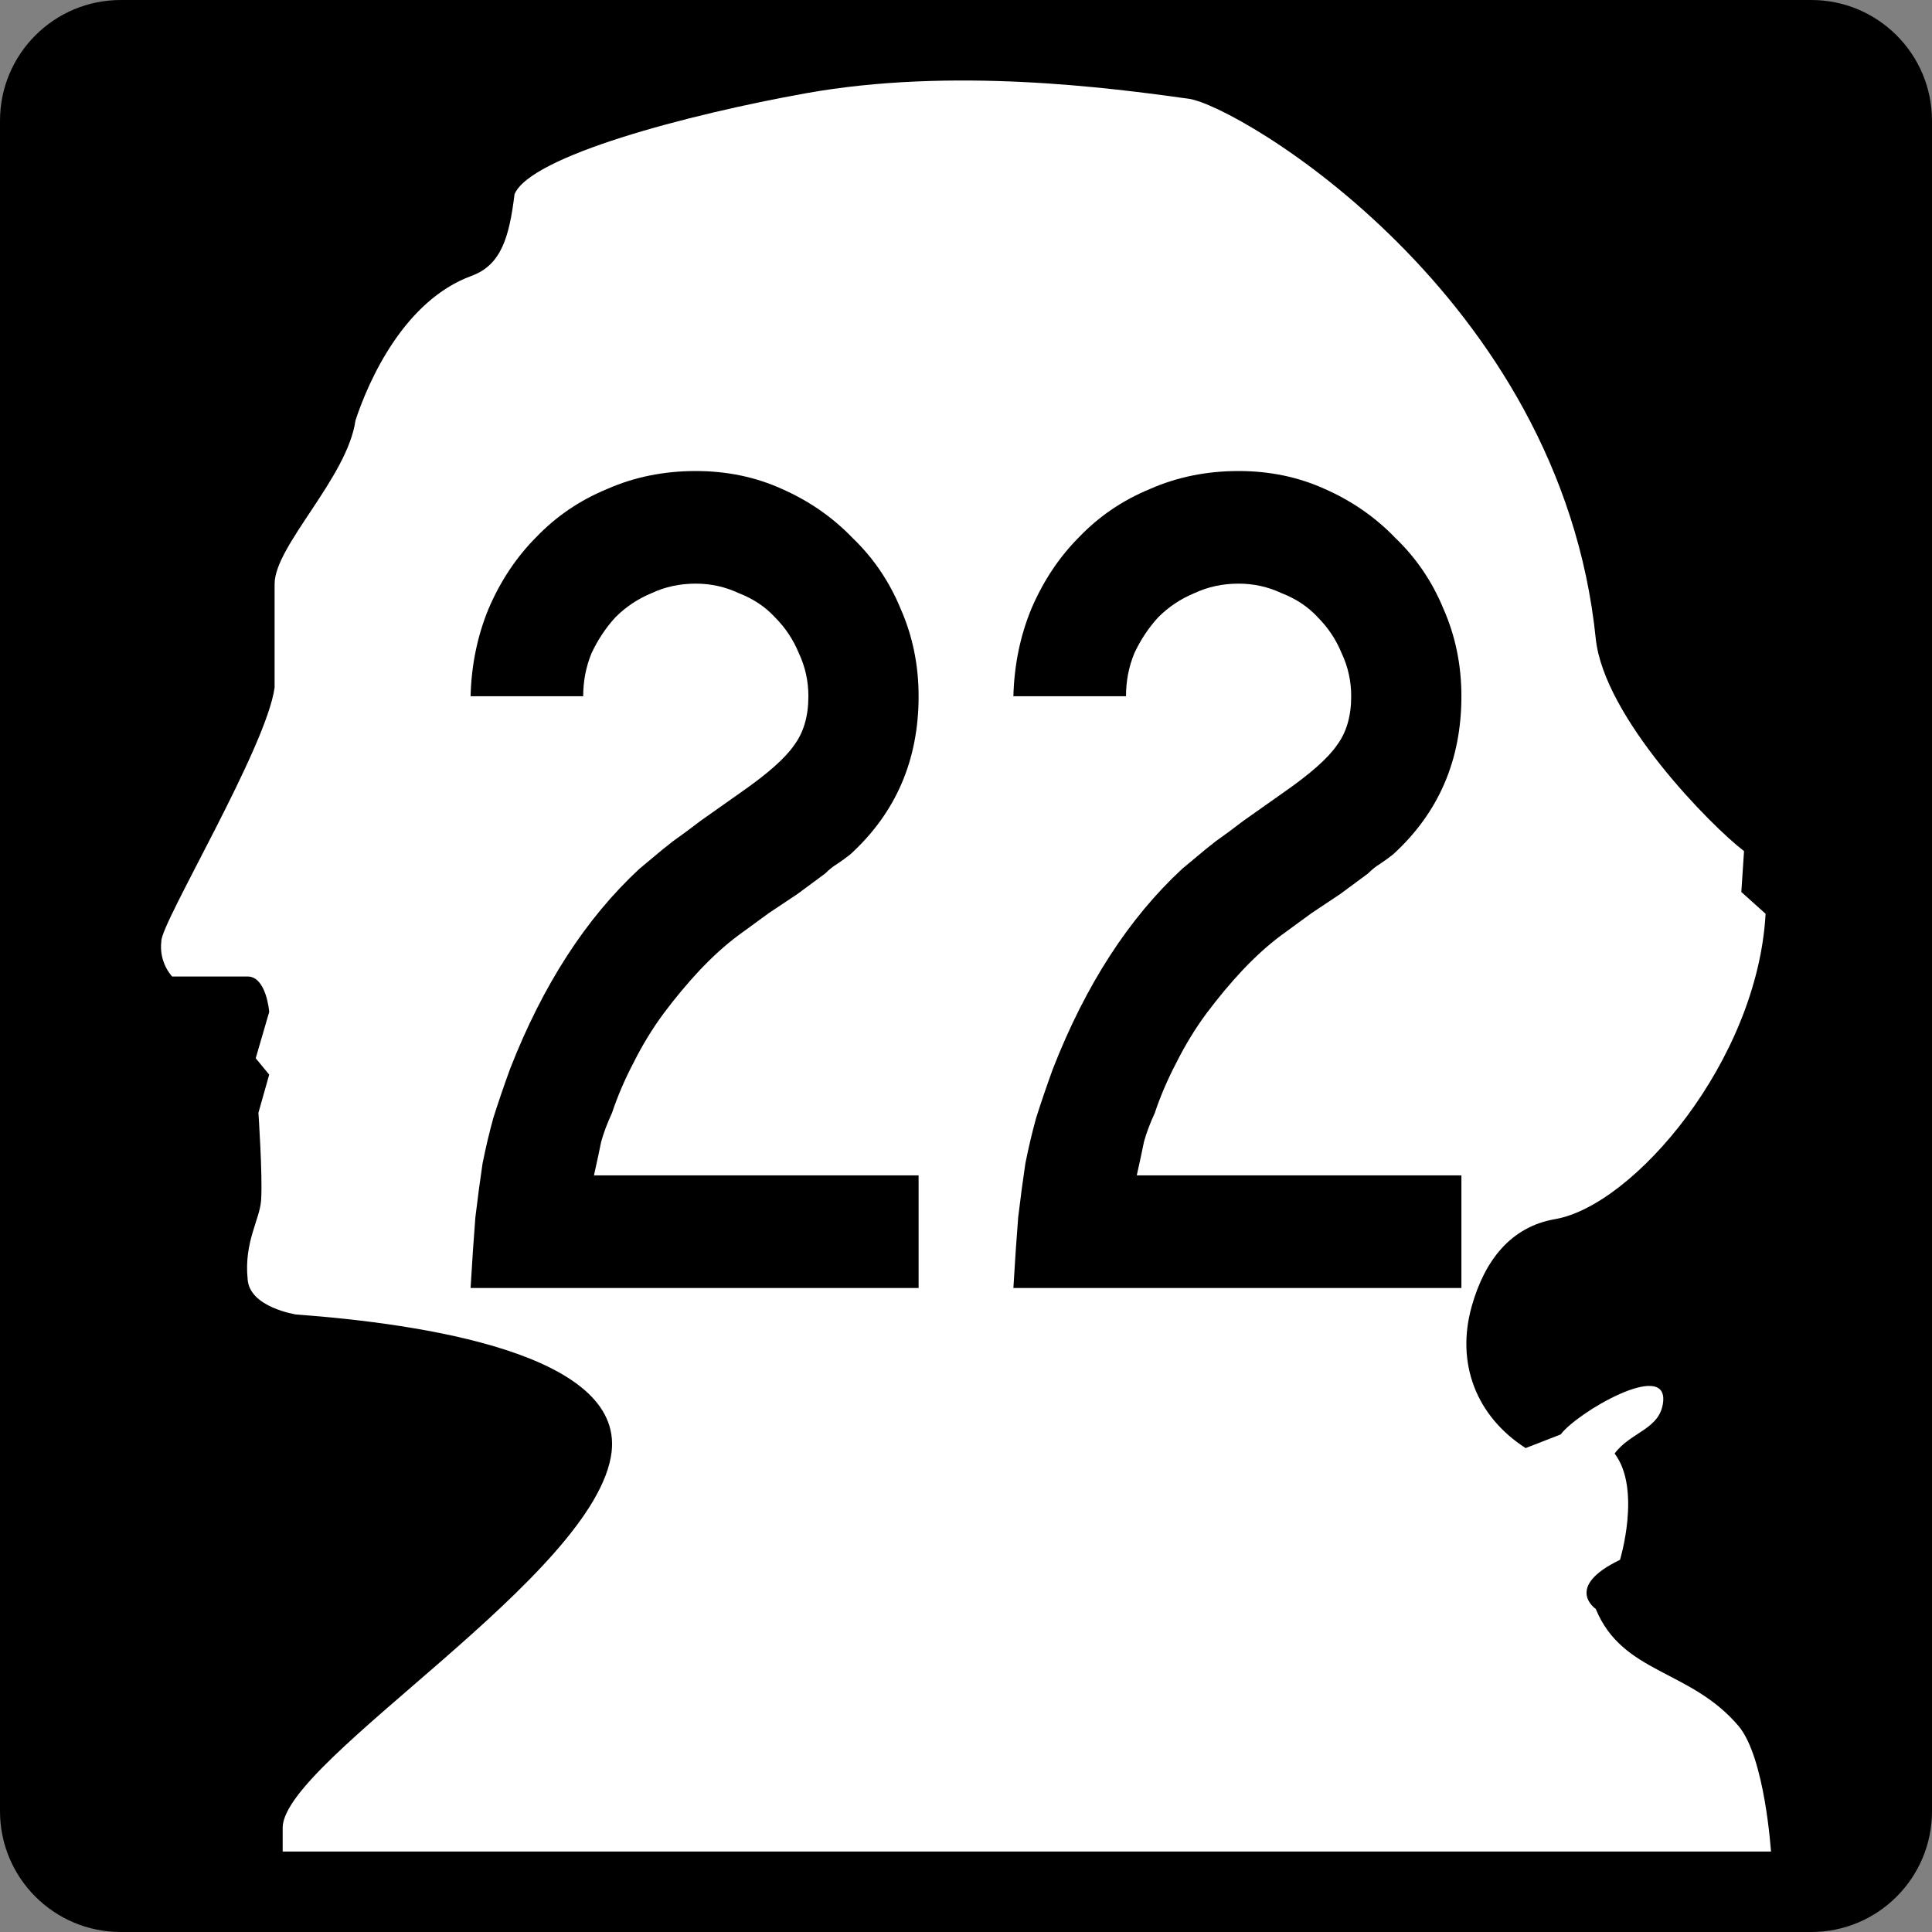 <?xml version="1.0" encoding="UTF-8" standalone="no"?>
<!-- Created with Inkscape (http://www.inkscape.org/) -->

<svg
   xmlns:dc="http://purl.org/dc/elements/1.1/"
   xmlns:cc="http://creativecommons.org/ns#"
   xmlns:rdf="http://www.w3.org/1999/02/22-rdf-syntax-ns#"
   xmlns:svg="http://www.w3.org/2000/svg"
   xmlns="http://www.w3.org/2000/svg"
   xmlns:sodipodi="http://sodipodi.sourceforge.net/DTD/sodipodi-0.dtd"
   xmlns:inkscape="http://www.inkscape.org/namespaces/inkscape"
   version="1.1"
   width="600"
   height="600"
   id="svg3443"
   inkscape:version="0.48.5 r10040"
   sodipodi:docname="WA-21.svg">
  <rect width="100%" height="100%" fill="#808080" stroke="none"/>
  <sodipodi:namedview
     pagecolor="#ffffff"
     bordercolor="#666666"
     borderopacity="1"
     objecttolerance="10"
     gridtolerance="10"
     guidetolerance="10"
     inkscape:pageopacity="0"
     inkscape:pageshadow="2"
     inkscape:window-width="1590"
     inkscape:window-height="746"
     id="namedview3085"
     showgrid="false"
     showguides="true"
     inkscape:guide-bbox="true"
     inkscape:zoom="0.83122396"
     inkscape:cx="146.61174"
     inkscape:cy="275.20137"
     inkscape:window-x="338"
     inkscape:window-y="124"
     inkscape:window-maximized="0"
     inkscape:current-layer="svg3443">
    <sodipodi:guide
       orientation="0,1"
       position="0,200"
       id="guide3093" />
  </sodipodi:namedview>
  <defs
     id="defs3445" />
  <g
     transform="translate(-247.49,87.616)"
     id="layer1">
    <path
       d="m 247.49,-50.116 c 0,-20.71 16.79,-37.5 37.5,-37.5 l 525,0 c 20.71,0 37.5,16.79 37.5,37.5 l 0,525 c 0,20.71 -16.79,37.5 -37.5,37.5 l -525,0 c -20.71,0 -37.5,-16.79 -37.5,-37.5 l 0,-525"
       id="path42"
       style="fill:#000000;fill-opacity:1;fill-rule:nonzero;stroke:none" />
    <path
       d="m 324.395,215.642 c -4.186,0 -23.445,0 -23.445,0 0,0 -4.186,-4.235 -3.35,-11.009 0,-5.925 32.655,-60.105 35.169,-78.729 0,-8.467 0,-21.165 0,-32.17 0,-11.85 22.609,-33.015 25.12,-50.793 4.186,-12.698 15.239,-37.247 36.005,-44.868 9.21,-3.383 11.721,-11.85 13.396,-25.393 5.025,-11.853 53.727,-24.733 90.434,-31.325 45.662,-8.199 94.616,-1.693 118.9,1.693 15.239,2.031 115.551,60.954 126.436,167.621 2.514,24.548 36.005,58.412 46.055,66.03 l -0.839,12.698 7.535,6.773 c -2.511,45.713 -41.026,90.582 -65.311,94.814 -13.898,2.371 -21.977,12.938 -25.956,27.09 -4.98,17.692 1.4,34.142 16.746,44.02 l 10.885,-4.232 c 5.025,-6.773 33.133,-23.248 31.82,-10.16 -0.863,8.599 -10.049,9.312 -15.074,16.085 8.374,11.005 1.678,33.015 1.678,33.015 -17.585,8.467 -7.539,15.24 -7.539,15.24 8.374,20.317 29.309,18.623 44.38,36.402 8.206,9.819 10.025,38.992 10.049,38.94 l -462.21,0 c 0,0 0,-7.281 0,-7.618 0.839,-21.165 97.632,-78.391 102.155,-116.486 3.518,-30.477 -58.615,-39.788 -97.969,-42.667 0,0 -14.569,-2.201 -15.071,-11.005 -1.173,-11.513 3.852,-18.623 4.189,-24.548 0.502,-7.618 -0.839,-27.09 -0.839,-27.09 l 3.35,-11.853 -4.189,-5.08 4.189,-14.392 c 0,0 -0.839,-11.002 -6.7,-11.002"
       id="path50"
       style="fill:#ffffff;fill-opacity:1;fill-rule:nonzero;stroke:none" />
  </g>
  <g
     style="font-size:372.024px;font-style:normal;font-variant:normal;font-weight:normal;font-stretch:normal;text-align:center;line-height:125%;letter-spacing:0px;word-spacing:0px;writing-mode:lr-tb;text-anchor:middle;fill:#000000;fill-opacity:1;stroke:none;font-family:Roadgeek 2005 Series C;-inkscape-font-specification:Roadgeek 2005 Series C"
     id="text3087">
    <path
       d="m 146.145,400 c 0.496,-8.433 0.992,-15.749 1.488,-21.949 0.744,-6.2 1.488,-11.781 2.232,-16.741 0.992,-4.96 2.108,-9.673 3.348,-14.137 1.488,-4.712 3.224,-9.797 5.208,-15.253 10.169,-26.042 23.561,-46.751 40.179,-62.128 1.488,-1.24 2.976,-2.48 4.464,-3.72 1.736,-1.488 3.72,-3.1 5.952,-4.836 2.48,-1.736 5.332,-3.844 8.557,-6.324 3.472,-2.48 7.688,-5.456 12.649,-8.929 8.184,-5.704 13.641,-10.541 16.369,-14.509 2.976,-3.968 4.464,-9.052 4.464,-15.253 -1.2e-4,-4.712 -0.992,-9.176 -2.976,-13.393 -1.736,-4.216 -4.216,-7.936 -7.44,-11.161 -2.976,-3.224 -6.697,-5.704 -11.161,-7.44 -4.216,-1.984 -8.681,-2.976 -13.393,-2.976 -4.96,2.2e-4 -9.549,0.992 -13.765,2.976 -4.216,1.736 -7.937,4.216 -11.161,7.44 -2.976,3.224 -5.456,6.945 -7.44,11.161 -1.736,4.216 -2.604,8.681 -2.604,13.393 l -34.97,0 c 0.248,-9.672 2.108,-18.725 5.58,-27.158 3.72,-8.68 8.681,-16.121 14.881,-22.321 6.2,-6.448 13.517,-11.408 21.949,-14.881 8.432,-3.72 17.609,-5.58 27.53,-5.58 9.673,2.5e-4 18.601,1.86 26.786,5.58 8.432,3.72 15.749,8.805 21.949,15.253 6.448,6.201 11.409,13.517 14.881,21.949 3.72,8.433 5.58,17.485 5.58,27.158 -1.6e-4,19.841 -7.069,36.21 -21.205,49.107 -1.24,0.992 -2.604,1.984 -4.092,2.976 -1.24,0.744 -2.48,1.736 -3.72,2.976 l -8.557,6.324 -8.929,5.952 -9.673,7.068 c -3.968,2.976 -7.937,6.573 -11.905,10.789 -3.72,3.968 -7.441,8.433 -11.161,13.393 -3.472,4.712 -6.572,9.797 -9.301,15.253 -2.728,5.208 -4.96,10.417 -6.696,15.625 -1.488,3.224 -2.604,6.2 -3.348,8.929 -0.496,2.48 -1.24,5.952 -2.232,10.417 l 100.818,0 0,34.97 -139.137,0"
       style=""
       id="path3489" />
    <path
       d="m 314.718,400 c 0.496,-8.433 0.992,-15.749 1.488,-21.949 0.744,-6.2 1.488,-11.781 2.232,-16.741 0.992,-4.96 2.108,-9.673 3.348,-14.137 1.488,-4.712 3.224,-9.797 5.208,-15.253 10.169,-26.042 23.561,-46.751 40.179,-62.128 1.488,-1.24 2.976,-2.48 4.464,-3.72 1.736,-1.488 3.72,-3.1 5.952,-4.836 2.48,-1.736 5.332,-3.844 8.557,-6.324 3.472,-2.48 7.688,-5.456 12.649,-8.929 8.184,-5.704 13.641,-10.541 16.369,-14.509 2.976,-3.968 4.464,-9.052 4.464,-15.253 -1.2e-4,-4.712 -0.992,-9.176 -2.976,-13.393 -1.736,-4.216 -4.216,-7.936 -7.44,-11.161 -2.976,-3.224 -6.697,-5.704 -11.161,-7.44 -4.216,-1.984 -8.681,-2.976 -13.393,-2.976 -4.96,2.2e-4 -9.549,0.992 -13.765,2.976 -4.216,1.736 -7.937,4.216 -11.161,7.44 -2.976,3.224 -5.456,6.945 -7.44,11.161 -1.736,4.216 -2.604,8.681 -2.604,13.393 l -34.97,0 c 0.248,-9.672 2.108,-18.725 5.58,-27.158 3.72,-8.68 8.681,-16.121 14.881,-22.321 6.2,-6.448 13.517,-11.408 21.949,-14.881 8.432,-3.72 17.609,-5.58 27.53,-5.58 9.673,2.5e-4 18.601,1.86 26.786,5.58 8.432,3.72 15.749,8.805 21.949,15.253 6.448,6.201 11.409,13.517 14.881,21.949 3.72,8.433 5.58,17.485 5.58,27.158 -1.6e-4,19.841 -7.069,36.21 -21.205,49.107 -1.24,0.992 -2.604,1.984 -4.092,2.976 -1.24,0.744 -2.48,1.736 -3.72,2.976 l -8.557,6.324 -8.929,5.952 -9.673,7.068 c -3.968,2.976 -7.937,6.573 -11.905,10.789 -3.72,3.968 -7.441,8.433 -11.161,13.393 -3.472,4.712 -6.572,9.797 -9.301,15.253 -2.728,5.208 -4.96,10.417 -6.696,15.625 -1.488,3.224 -2.604,6.2 -3.348,8.929 -0.496,2.48 -1.24,5.952 -2.232,10.417 l 100.818,0 0,34.97 -139.137,0"
       style=""
       id="path3491" />
  </g>
</svg>
